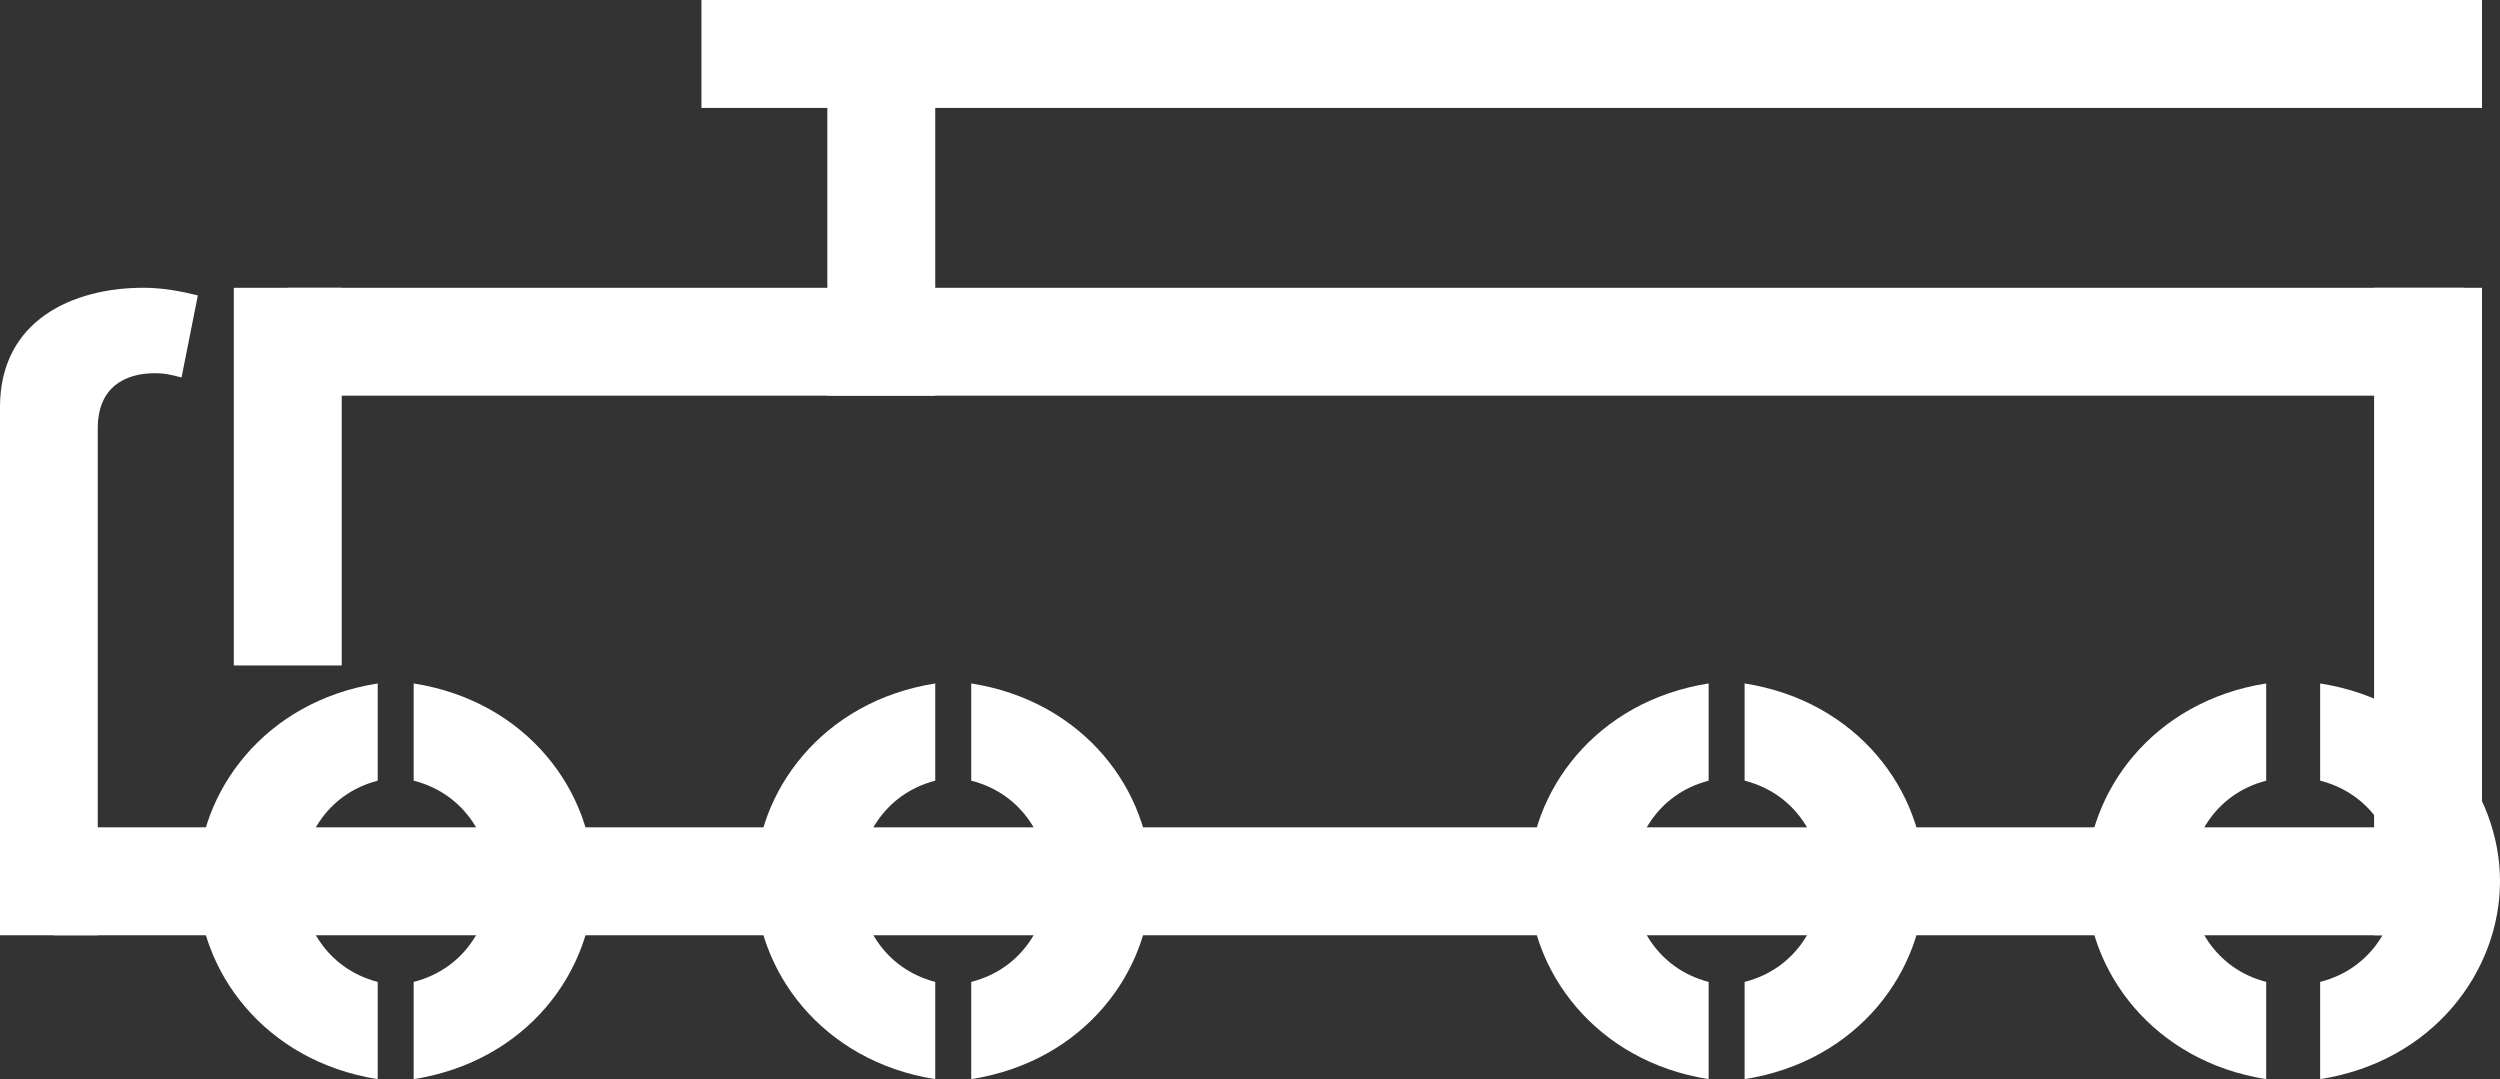 <svg width="139" height="60" viewBox="0 0 139 60" xmlns="http://www.w3.org/2000/svg"><rect x="0" y="0" width="139" height="60" fill="#333333" stroke="none"/><title>Group 30</title><g fill="#FFF" fill-rule="evenodd"><path d="M23 60v-5.405c2.933-.754 4.28-3.34 4.28-5.596 0-2.257-1.347-4.84-4.28-5.595V38c6.297.986 10 6.018 10 11 0 4.984-3.703 10.012-10 11M21 60c-6.28-.988-10-6.016-10-11 0-4.982 3.72-10.014 10-11v5.405c-2.897.754-4.25 3.338-4.25 5.594 0 2.256 1.353 4.84 4.25 5.595V60zM54 60v-5.405c2.933-.754 4.28-3.34 4.28-5.596 0-2.257-1.347-4.84-4.28-5.595V38c6.298.986 10 6.018 10 11 0 4.984-3.702 10.012-10 11M52 60c-6.28-.988-10-6.016-10-11 0-4.982 3.72-10.014 10-11v5.405c-2.897.754-4.25 3.338-4.25 5.594 0 2.256 1.353 4.84 4.25 5.595V60zM97 60v-5.405c2.933-.754 4.28-3.34 4.28-5.596 0-2.257-1.347-4.84-4.28-5.595V38c6.298.986 10 6.018 10 11 0 4.984-3.702 10.012-10 11M95 60c-6.28-.988-10-6.016-10-11 0-4.982 3.72-10.014 10-11v5.405c-2.898.754-4.25 3.338-4.25 5.594 0 2.256 1.352 4.84 4.25 5.595V60zM129 60v-5.405c2.93-.754 4.28-3.34 4.28-5.596 0-2.257-1.35-4.84-4.28-5.595V38c6.298.986 10 6.018 10 11 0 4.984-3.702 10.012-10 11M126 60c-6.28-.988-10-6.016-10-11 0-4.982 3.72-10.014 10-11v5.405c-2.897.754-4.252 3.338-4.252 5.594 0 2.256 1.355 4.84 4.252 5.595V60z"/><path d="M3 52h135v-6H3M16 22h121v-6H16"/><path d="M132 52h6V16h-6M0 22.636C0 17.79 4.075 16 7.967 16c1.087 0 2.082.19 3.033.425l-.907 4.564c-.542-.143-.903-.238-1.492-.238-1.628 0-3.166.755-3.166 3.06V52H0V22.636zM13 37h6V16h-6M46 22h6V1h-6"/><path d="M39 6h99V0H39"/></g></svg>